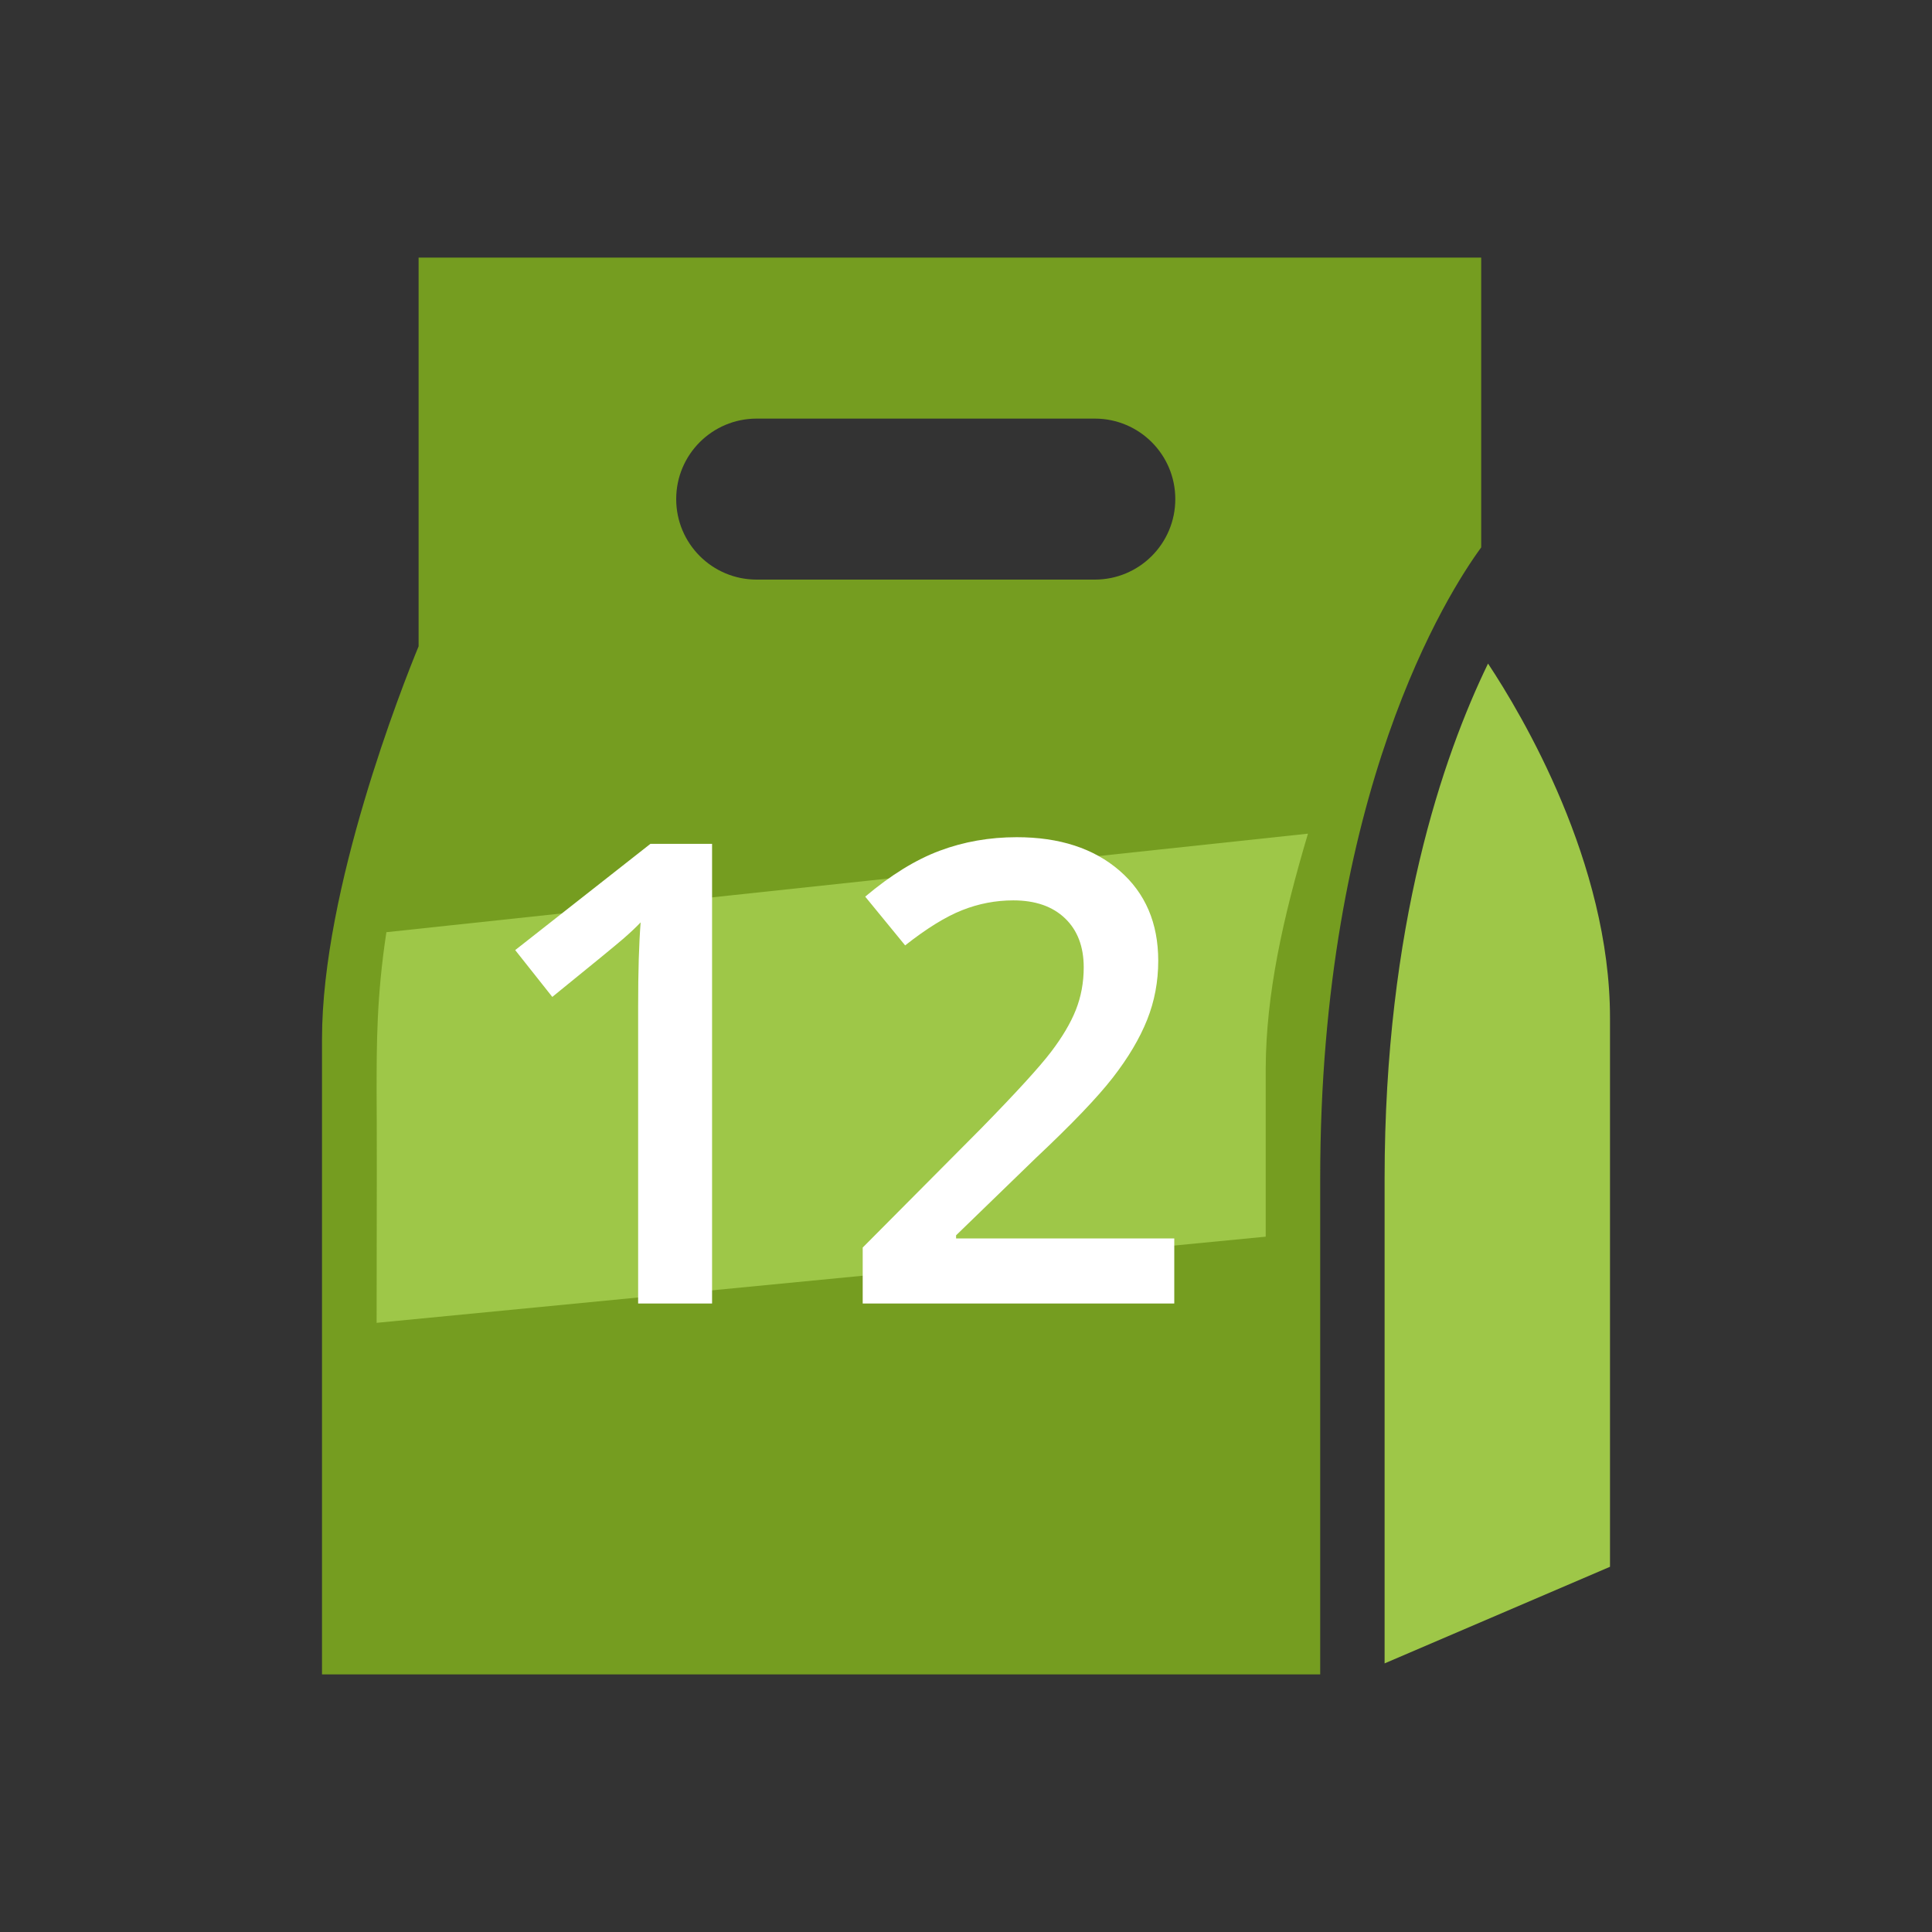<?xml version="1.0" encoding="UTF-8"?>
<svg width="30px" height="30px" viewBox="0 0 30 30" version="1.1" xmlns="http://www.w3.org/2000/svg" xmlns:xlink="http://www.w3.org/1999/xlink">
    <rect x="0" y="0" width="30" height="30" fill="#333333" stroke="none"/>
    <title>Artboard</title>
    <g id="Artboard" stroke="none" stroke-width="1" fill="none" fill-rule="evenodd">
        <path d="M6.5,4 L6.5,10.036 C6.253,10.636 5,13.8 5,16.136 L5,26 L20.5,26 L20.5,18.305 C20.5,12.299 22.49,9.196 23,8.5 L23,4 L6.5,4 Z M11.75,6.5 L17,6.5 C17.691,6.5 18.25,7.059 18.25,7.75 C18.25,8.441 17.691,9 17,9 L11.75,9 C11.059,9 10.5,8.441 10.5,7.75 C10.5,7.059 11.059,6.5 11.75,6.5 Z" id="Shape" fill="#759D20" fill-rule="nonzero"></path>
        <path d="M20.31,12.945 C19.92,14.259 19.659,15.433 19.654,16.588 C19.654,16.725 19.654,17.596 19.654,19.203 L5.848,20.541 C5.852,18.629 5.852,17.436 5.848,16.962 C5.848,16.202 5.848,15.473 6,14.475 L20.31,12.945 Z" id="Path" fill="#9EC748" fill-rule="nonzero"></path>
        <path d="M23.106,10.304 C22.411,11.737 21.5,14.364 21.5,18.305 L21.5,25.829 L25,24.329 L25,15.805 C25,13.398 23.636,11.103 23.106,10.304 Z" id="Path" fill="#9EC748" fill-rule="nonzero"></path>
        <path d="M11.057,20.241 L11.057,13.103 L10.1,13.103 L8,14.753 L8.576,15.48 C9.198,14.976 9.563,14.676 9.672,14.582 C9.781,14.488 9.873,14.401 9.948,14.323 C9.922,14.646 9.909,15.082 9.909,15.632 L9.909,15.632 L9.909,20.241 L11.057,20.241 Z M18.234,20.241 L18.234,19.23 L14.846,19.23 L14.846,19.182 L16.086,17.98 C16.643,17.456 17.041,17.041 17.28,16.733 C17.519,16.425 17.696,16.127 17.812,15.837 C17.928,15.547 17.985,15.241 17.985,14.919 C17.985,14.333 17.785,13.867 17.385,13.52 C16.984,13.173 16.452,13 15.788,13 C15.365,13 14.966,13.07 14.592,13.21 C14.217,13.35 13.832,13.588 13.435,13.923 L13.435,13.923 L14.055,14.68 C14.39,14.416 14.685,14.234 14.941,14.133 C15.196,14.032 15.461,13.981 15.734,13.981 C16.076,13.981 16.344,14.074 16.538,14.26 C16.731,14.445 16.828,14.699 16.828,15.021 C16.828,15.256 16.787,15.476 16.706,15.681 C16.625,15.886 16.495,16.105 16.318,16.337 C16.14,16.57 15.78,16.965 15.236,17.521 L15.236,17.521 L13.396,19.372 L13.396,20.241 L18.234,20.241 Z" id="12" fill="#FFFFFF" fill-rule="nonzero"></path>
    </g>
</svg>